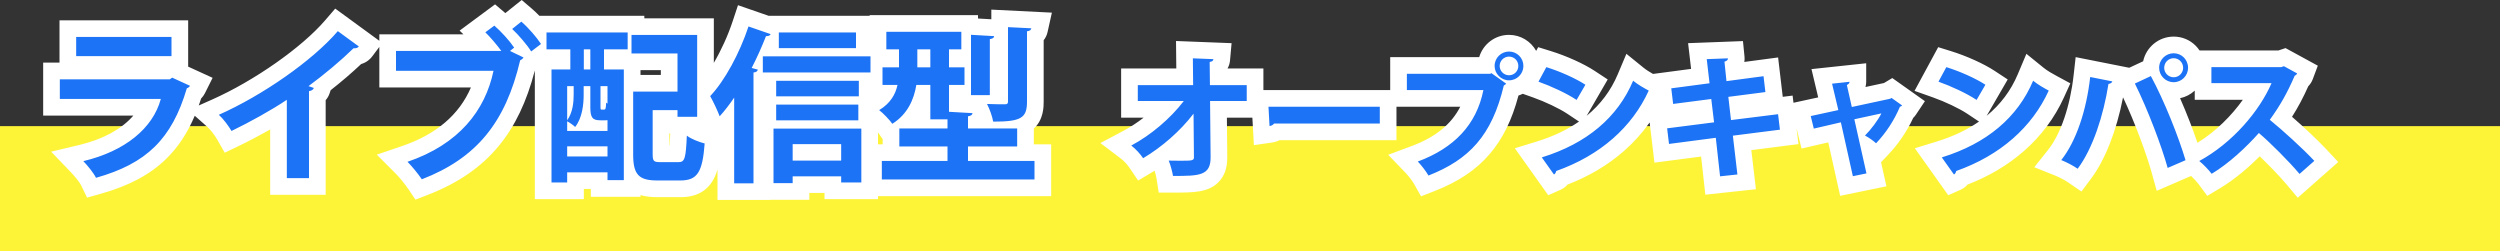 <svg xmlns="http://www.w3.org/2000/svg" width="300" height="30.136" viewBox="0 0 300 30.136">
  <rect x="0" y="0" width="300" height="30.136" fill="#333333" stroke="none"/>
  <g id="グループ_647" data-name="グループ 647" transform="translate(-840 -1173.864)">
    <rect id="長方形_363" data-name="長方形 363" width="300" height="15" transform="translate(840 1189)" fill="#fdf437"/>
    <g id="パス_497" data-name="パス 497" transform="translate(975 1194)" fill="#1c73f6">
      <path d="M 86.582 2.186 L 86.368 1.225 L 85.147 -4.254 L 82.882 -3.73 L 81.919 -3.507 L 81.685 -4.466 L 81.317 -5.97 L 81.073 -6.967 L 82.076 -7.185 L 84.392 -7.689 L 83.875 -9.865 L 83.613 -10.97 L 84.742 -11.09 L 86.838 -11.314 L 87.944 -11.433 L 87.944 -10.32 C 87.944 -10.138 87.906 -9.865 87.726 -9.593 L 87.975 -8.482 L 91.452 -9.231 L 91.47 -9.241 L 92.03 -9.577 L 92.562 -9.2 L 93.826 -8.304 L 94.619 -7.742 L 94.08 -6.933 C 93.985 -6.79 93.875 -6.683 93.767 -6.603 C 93.044 -4.993 92.065 -3.532 90.853 -2.255 L 90.164 -1.53 L 89.439 -2.219 C 89.407 -2.25 89.371 -2.282 89.331 -2.315 L 89.952 0.453 L 90.174 1.446 L 89.178 1.651 L 87.546 1.987 L 86.582 2.186 Z M 35.971 2.177 L 35.544 1.418 C 35.299 0.982 34.762 0.302 34.415 -0.059 L 33.359 -1.157 L 34.787 -1.689 C 38.459 -3.058 40.738 -5.236 41.721 -8.328 L 33.824 -8.328 L 32.824 -8.328 L 32.824 -9.328 L 32.824 -11.28 L 32.824 -12.28 L 33.824 -12.28 L 43.353 -12.28 C 43.383 -13.758 44.595 -14.952 46.08 -14.952 C 47.584 -14.952 48.808 -13.728 48.808 -12.224 C 48.808 -10.901 47.861 -9.795 46.61 -9.548 L 46.451 -9.389 C 46.421 -9.359 46.384 -9.322 46.341 -9.283 C 45.593 -6.304 44.526 -4.078 42.997 -2.297 C 41.479 -0.529 39.504 0.791 36.781 1.859 L 35.971 2.177 Z M 140.837 2.164 L 140.178 1.379 C 139.19 0.201 137.469 -1.562 136.139 -2.777 C 134.439 -0.977 132.572 0.583 130.914 1.577 L 130.136 2.044 L 129.596 1.315 C 129.314 0.933 128.667 0.266 128.291 -0.033 L 128.1 -0.184 L 127.661 0.006 L 125.517 0.934 L 124.464 1.39 L 124.156 0.284 C 123.493 -2.104 121.912 -6.403 120.289 -9.667 L 119.832 -10.585 L 120.761 -11.018 L 122.681 -11.914 L 123.098 -12.109 C 123.155 -13.572 124.363 -14.744 125.84 -14.744 C 126.573 -14.744 127.26 -14.459 127.773 -13.943 C 128.286 -13.427 128.568 -12.737 128.568 -12 C 128.568 -10.496 127.344 -9.272 125.84 -9.272 C 125.562 -9.272 125.293 -9.313 125.04 -9.39 C 126.302 -6.717 127.46 -3.677 128.123 -1.526 L 128.435 -1.695 C 131.466 -3.338 134.295 -6.167 135.973 -9.16 L 130.368 -9.16 L 129.368 -9.16 L 129.368 -10.16 L 129.368 -12.08 L 129.368 -13.08 L 130.368 -13.08 L 138.574 -13.08 L 138.756 -13.141 L 139.169 -13.278 L 139.551 -13.07 L 141.135 -12.206 L 141.897 -11.79 L 141.592 -10.977 C 141.504 -10.742 141.355 -10.536 141.162 -10.376 C 140.403 -8.662 139.678 -7.338 138.724 -5.938 C 140.217 -4.669 142.174 -2.878 143.45 -1.516 L 144.154 -0.764 L 143.382 -0.082 L 141.606 1.486 L 140.837 2.164 Z M 125.84 -12.152 C 125.765 -12.152 125.704 -12.084 125.704 -12 C 125.704 -11.929 125.769 -11.864 125.84 -11.864 C 125.943 -11.864 125.976 -11.965 125.976 -12 C 125.976 -12.084 125.915 -12.152 125.84 -12.152 Z M 70.524 2.125 L 70.414 1.134 L 70.014 -2.476 L 65.41 -1.872 L 64.407 -1.741 L 64.287 -2.745 L 64.063 -4.617 L 63.945 -5.602 L 64.929 -5.728 L 69.577 -6.322 L 69.479 -7.135 L 65.904 -6.672 L 64.903 -6.543 L 64.783 -7.545 L 64.559 -9.417 L 64.442 -10.398 L 65.421 -10.527 L 69.037 -11.006 L 68.815 -12.925 L 68.69 -13.999 L 69.77 -14.039 L 72.314 -14.135 L 73.254 -14.171 L 73.347 -13.236 C 73.381 -12.898 73.274 -12.521 72.994 -12.224 L 73.065 -11.527 L 76.492 -11.983 L 77.499 -12.117 L 77.617 -11.109 L 77.841 -9.205 L 77.957 -8.223 L 76.976 -8.096 L 73.506 -7.647 L 73.598 -6.845 L 78.244 -7.424 L 79.241 -7.548 L 79.361 -6.552 L 79.585 -4.696 L 79.704 -3.71 L 78.718 -3.584 L 74.052 -2.989 L 74.481 0.684 L 74.598 1.686 L 73.595 1.794 L 71.515 2.018 L 70.524 2.125 Z M 99.131 2.046 L 98.657 1.379 L 97.201 -0.669 L 96.4 -1.796 L 97.721 -2.204 C 102.826 -3.779 106.303 -6.684 108.055 -10.837 L 108.572 -12.063 L 109.606 -11.225 C 110.127 -10.802 110.766 -10.445 111.324 -10.144 L 112.144 -9.7 L 111.758 -8.85 C 110.704 -6.529 109.169 -4.476 107.196 -2.751 C 105.308 -1.1 103.054 0.22 100.49 1.177 C 100.337 1.416 100.127 1.603 99.878 1.714 L 99.131 2.046 Z M 51.131 2.046 L 50.657 1.379 L 49.201 -0.669 L 48.4 -1.796 L 49.721 -2.204 C 54.826 -3.779 58.303 -6.684 60.055 -10.837 L 60.572 -12.063 L 61.606 -11.225 C 62.127 -10.802 62.766 -10.445 63.324 -10.144 L 64.144 -9.7 L 63.758 -8.85 C 62.704 -6.529 61.169 -4.476 59.196 -2.751 C 57.308 -1.1 55.054 0.22 52.49 1.177 C 52.337 1.416 52.127 1.603 51.878 1.714 L 51.131 2.046 Z M 5.76 1.976 L 4.904 1.976 L 4.772 1.13 C 4.702 0.682 4.496 -0.059 4.322 -0.488 L 4.045 -1.169 C 3.598 -0.857 3.143 -0.563 2.686 -0.292 L 1.876 0.188 L 1.348 -0.591 C 1.041 -1.044 0.548 -1.572 0.148 -1.875 L -1.101 -2.821 L 0.283 -3.555 C 1.894 -4.41 3.513 -5.642 4.862 -7.016 L 1.536 -7.016 L 0.536 -7.016 L 0.536 -8.016 L 0.536 -9.92 L 0.536 -10.92 L 1.536 -10.92 L 7.166 -10.92 L 7.144 -13.126 L 7.134 -14.176 L 8.183 -14.135 L 10.647 -14.039 L 11.699 -13.998 L 11.604 -12.949 C 11.576 -12.645 11.443 -12.317 11.167 -12.074 L 11.181 -10.92 L 14.608 -10.92 L 15.608 -10.92 L 15.608 -9.92 L 15.608 -8.016 L 15.608 -7.016 L 14.608 -7.016 L 11.218 -7.016 L 11.272 -1.306 C 11.286 -0.279 11.036 0.483 10.507 1.02 C 9.565 1.976 8.051 1.976 5.76 1.976 Z M 4.999 -1.874 L 5.286 -1.863 C 5.683 -1.848 6.141 -1.848 6.544 -1.848 C 6.804 -1.848 7.058 -1.848 7.267 -1.851 L 7.248 -3.866 C 6.55 -3.163 5.792 -2.492 4.999 -1.874 Z M 114.545 1.479 L 113.754 0.937 C 113.272 0.606 112.576 0.239 111.981 0 L 110.734 -0.498 L 111.569 -1.55 C 113.198 -3.601 114.387 -7.048 114.83 -11.007 L 114.951 -12.089 L 116.019 -11.877 L 118.675 -11.349 L 119.787 -11.128 L 119.429 -10.052 C 119.334 -9.767 119.154 -9.531 118.913 -9.36 C 118.195 -5.208 116.824 -1.56 115.12 0.712 L 114.545 1.479 Z M 16.406 -3.864 L 16.346 -4.953 L 16.218 -7.273 L 16.159 -8.328 L 17.216 -8.328 L 30.576 -8.328 L 31.576 -8.328 L 31.576 -7.328 L 31.576 -5.312 L 31.576 -4.312 L 30.576 -4.312 L 18.272 -4.312 C 18.046 -4.162 17.776 -4.06 17.485 -4.018 L 16.406 -3.864 Z M 102.524 -6.721 L 101.637 -7.312 C 100.622 -7.989 98.831 -8.845 97.282 -9.393 L 96.18 -9.784 L 96.737 -10.812 L 97.681 -12.556 L 98.072 -13.278 L 98.856 -13.035 C 100.607 -12.492 102.593 -11.595 103.797 -10.804 L 104.587 -10.285 L 104.113 -9.467 L 103.057 -7.643 L 102.524 -6.721 Z M 54.524 -6.721 L 53.637 -7.312 C 52.622 -7.989 50.831 -8.845 49.282 -9.393 L 48.18 -9.784 L 48.737 -10.812 L 49.681 -12.556 L 50.072 -13.278 L 50.856 -13.035 C 52.607 -12.492 54.593 -11.595 55.797 -10.804 L 56.587 -10.285 L 56.113 -9.467 L 55.057 -7.643 L 54.524 -6.721 Z" stroke="none"/>
      <path d="M 46.08 -13.952 C 45.168 -13.952 44.352 -13.216 44.352 -12.224 C 44.352 -11.28 45.136 -10.496 46.08 -10.496 C 47.04 -10.496 47.808 -11.28 47.808 -12.224 C 47.808 -13.184 47.04 -13.952 46.08 -13.952 M 46.08 -11.104 C 45.472 -11.104 44.96 -11.6 44.96 -12.224 C 44.96 -12.848 45.472 -13.344 46.08 -13.344 C 46.704 -13.344 47.2 -12.848 47.2 -12.224 C 47.2 -11.632 46.736 -11.104 46.08 -11.104 M 125.84 -13.744 C 124.912 -13.744 124.096 -13.008 124.096 -12 C 124.096 -11.056 124.88 -10.272 125.84 -10.272 C 126.8 -10.272 127.568 -11.056 127.568 -12 C 127.568 -12.976 126.8 -13.744 125.84 -13.744 M 125.84 -10.864 C 125.216 -10.864 124.704 -11.376 124.704 -12 C 124.704 -12.64 125.216 -13.152 125.84 -13.152 C 126.464 -13.152 126.976 -12.64 126.976 -12 C 126.976 -11.408 126.496 -10.864 125.84 -10.864 M 8.144 -13.136 L 8.176 -9.92 L 1.536 -9.92 L 1.536 -8.016 L 7.056 -8.016 C 5.456 -5.92 3.104 -3.92 0.752 -2.672 C 1.28 -2.272 1.84 -1.648 2.176 -1.152 C 4.416 -2.48 6.64 -4.416 8.224 -6.496 L 8.272 -1.328 C 8.304 -0.848 8.064 -0.848 6.544 -0.848 C 6.128 -0.848 5.664 -0.848 5.248 -0.864 C 5.456 -0.352 5.68 0.464 5.76 0.976 C 8.88 0.976 10.304 0.976 10.272 -1.296 L 10.208 -8.016 L 14.608 -8.016 L 14.608 -9.92 L 10.192 -9.92 L 10.16 -12.704 C 10.48 -12.736 10.592 -12.864 10.608 -13.04 L 8.144 -13.136 M 72.352 -13.136 L 69.808 -13.04 L 70.144 -10.144 L 65.552 -9.536 L 65.776 -7.664 L 70.352 -8.256 L 70.688 -5.456 L 65.056 -4.736 L 65.28 -2.864 L 70.896 -3.6 L 71.408 1.024 L 73.488 0.8 L 72.944 -3.856 L 78.592 -4.576 L 78.368 -6.432 L 72.72 -5.728 L 72.4 -8.512 L 76.848 -9.088 L 76.624 -10.992 L 72.176 -10.4 L 71.936 -12.736 C 72.24 -12.816 72.368 -12.976 72.352 -13.136 M 139.072 -12.192 L 138.736 -12.08 L 130.368 -12.08 L 130.368 -10.16 L 137.584 -10.16 C 136.144 -6.816 132.896 -2.976 128.912 -0.816 C 129.376 -0.448 130.08 0.288 130.4 0.72 C 132.48 -0.528 134.56 -2.48 136.064 -4.176 C 137.408 -3.04 139.696 -0.752 140.944 0.736 L 142.72 -0.832 C 141.296 -2.352 138.944 -4.48 137.376 -5.76 C 138.64 -7.504 139.472 -8.992 140.368 -11.056 C 140.496 -11.104 140.608 -11.2 140.656 -11.328 L 139.072 -12.192 M 50.56 -12.08 L 49.616 -10.336 C 51.152 -9.792 53.04 -8.912 54.192 -8.144 L 55.248 -9.968 C 54.08 -10.736 52.16 -11.584 50.56 -12.08 M 98.56 -12.08 L 97.616 -10.336 C 99.152 -9.792 101.04 -8.912 102.192 -8.144 L 103.248 -9.968 C 102.08 -10.736 100.16 -11.584 98.56 -12.08 M 43.968 -11.36 L 43.824 -11.28 L 33.824 -11.28 L 33.824 -9.328 L 43.008 -9.328 C 42.176 -5.152 39.472 -2.368 35.136 -0.752 C 35.536 -0.336 36.128 0.416 36.416 0.928 C 41.312 -0.992 44.032 -3.888 45.456 -9.872 C 45.584 -9.936 45.664 -10.016 45.744 -10.096 L 43.968 -11.36 M 123.104 -11.008 L 121.184 -10.112 C 122.752 -6.96 124.4 -2.576 125.12 0.016 L 127.264 -0.912 C 126.432 -3.712 124.704 -8.064 123.104 -11.008 M 115.824 -10.896 C 115.376 -6.896 114.144 -3.184 112.352 -0.928 C 112.992 -0.672 113.76 -0.272 114.32 0.112 C 116.144 -2.32 117.424 -6.304 118.016 -10.064 C 118.288 -10.096 118.432 -10.224 118.48 -10.368 L 115.824 -10.896 M 60.976 -10.448 C 59.12 -6.048 55.408 -2.912 50.016 -1.248 L 51.472 0.8 C 51.616 0.736 51.712 0.56 51.744 0.384 C 57.04 -1.488 60.864 -4.896 62.848 -9.264 C 62.256 -9.584 61.568 -9.968 60.976 -10.448 M 108.976 -10.448 C 107.12 -6.048 103.408 -2.912 98.016 -1.248 L 99.472 0.8 C 99.616 0.736 99.712 0.56 99.744 0.384 C 105.04 -1.488 108.864 -4.896 110.848 -9.264 C 110.256 -9.584 109.568 -9.968 108.976 -10.448 M 86.944 -10.32 L 84.848 -10.096 L 85.6 -6.928 L 82.288 -6.208 L 82.656 -4.704 L 85.904 -5.456 L 87.344 1.008 L 88.976 0.672 L 87.52 -5.824 L 90.768 -6.528 C 90.352 -5.696 89.52 -4.592 88.8 -3.872 C 89.248 -3.632 89.808 -3.248 90.128 -2.944 C 91.328 -4.208 92.304 -5.696 92.992 -7.328 C 93.104 -7.36 93.184 -7.392 93.248 -7.488 L 91.984 -8.384 L 91.824 -8.288 L 87.216 -7.296 L 86.624 -9.936 C 86.816 -10.032 86.944 -10.144 86.944 -10.32 M 17.216 -7.328 L 17.344 -5.008 C 17.568 -5.04 17.792 -5.152 17.888 -5.312 L 30.576 -5.312 L 30.576 -7.328 L 17.216 -7.328 M 46.08 -15.952 C 47.481 -15.952 48.704 -15.175 49.341 -14.029 L 49.583 -14.477 L 51.152 -13.99 C 52.984 -13.422 55.072 -12.478 56.347 -11.639 L 57.926 -10.601 L 55.401 -6.24 C 57.057 -7.598 58.306 -9.263 59.133 -11.225 L 60.168 -13.678 L 62.236 -12.002 C 62.566 -11.734 62.968 -11.486 63.363 -11.264 L 67.931 -11.868 L 67.572 -14.957 L 74.155 -15.205 L 74.342 -13.335 C 74.364 -13.119 74.355 -12.907 74.317 -12.703 L 78.373 -13.242 L 78.929 -8.517 L 80.113 -8.665 L 80.217 -7.804 L 83.183 -8.449 L 82.378 -11.843 L 88.944 -12.545 L 88.944 -10.32 C 88.944 -10.172 88.928 -9.95 88.858 -9.695 L 91.079 -10.173 L 92.075 -10.771 L 95.99 -7.996 L 94.912 -6.379 C 94.809 -6.225 94.698 -6.095 94.584 -5.985 C 93.825 -4.354 92.816 -2.87 91.578 -1.567 L 90.725 -0.668 L 91.373 2.22 L 85.82 3.364 L 84.39 -3.053 L 81.183 -2.31 L 80.585 -4.752 L 80.816 -2.843 L 75.16 -2.122 L 75.709 2.572 L 69.64 3.226 L 69.133 -1.352 L 63.534 -0.618 L 62.957 -5.44 C 62.079 -4.188 61.042 -3.037 59.855 -1.999 C 57.943 -0.327 55.678 1.02 53.112 2.01 C 52.884 2.274 52.603 2.486 52.284 2.628 L 50.79 3.292 L 46.783 -2.343 L 49.426 -3.159 C 51.364 -3.757 53.051 -4.555 54.482 -5.547 L 53.083 -6.48 C 52.128 -7.116 50.428 -7.927 48.948 -8.451 L 47.731 -8.882 C 47.566 -8.8 47.394 -8.73 47.217 -8.673 C 46.434 -5.72 45.325 -3.473 43.755 -1.645 C 42.127 0.251 40.027 1.66 37.146 2.79 L 35.526 3.425 L 34.673 1.909 C 34.494 1.591 34.019 0.971 33.694 0.634 L 31.583 -1.562 L 34.438 -2.626 C 37.243 -3.672 39.158 -5.221 40.231 -7.328 L 32.576 -7.328 L 32.576 -3.312 L 18.535 -3.312 C 18.256 -3.172 17.949 -3.074 17.627 -3.028 L 15.467 -2.72 L 15.285 -6.016 L 12.227 -6.016 L 12.272 -1.321 C 12.29 -0.01 11.945 0.986 11.219 1.722 C 9.983 2.976 8.212 2.976 5.76 2.976 L 4.048 2.976 L 3.784 1.285 C 3.746 1.042 3.654 0.676 3.555 0.351 C 3.436 0.425 3.316 0.497 3.196 0.568 L 1.576 1.529 L 0.52 -0.03 C 0.276 -0.391 -0.144 -0.842 -0.456 -1.078 L -2.953 -2.97 L -0.185 -4.439 C 0.633 -4.873 1.454 -5.41 2.236 -6.016 L -0.464 -6.016 L -0.464 -11.92 L 6.156 -11.92 L 6.123 -15.216 L 12.79 -14.956 L 12.6 -12.859 C 12.571 -12.542 12.473 -12.218 12.305 -11.92 L 16.608 -11.92 L 16.608 -9.328 L 31.824 -9.328 L 31.824 -13.28 L 42.504 -13.28 C 42.961 -14.823 44.391 -15.952 46.08 -15.952 Z M 125.84 -15.744 C 126.842 -15.744 127.78 -15.355 128.483 -14.648 C 128.657 -14.472 128.812 -14.282 128.946 -14.08 L 138.411 -14.08 L 139.265 -14.365 L 143.138 -12.252 L 142.529 -10.626 C 142.41 -10.309 142.226 -10.023 141.993 -9.784 C 141.373 -8.402 140.768 -7.261 140.043 -6.122 C 141.444 -4.901 143.048 -3.407 144.18 -2.199 L 145.588 -0.696 L 140.73 3.593 L 139.412 2.021 C 138.629 1.088 137.327 -0.268 136.169 -1.377 C 134.972 -0.186 133.28 1.324 131.429 2.435 L 129.873 3.369 L 128.793 1.91 C 128.631 1.692 128.248 1.278 127.93 0.979 L 123.807 2.763 L 123.193 0.551 C 122.586 -1.634 121.182 -5.452 119.764 -8.456 C 118.988 -4.455 117.613 -0.945 115.92 1.312 L 114.77 2.846 L 113.189 1.761 C 112.769 1.473 112.134 1.139 111.609 0.929 L 109.115 -0.069 L 110.786 -2.172 C 112.279 -4.052 113.42 -7.396 113.836 -11.119 L 114.079 -13.282 L 120.509 -12.004 L 122.178 -12.783 C 122.539 -14.473 124.044 -15.744 125.84 -15.744 Z M 134.139 -8.16 L 128.368 -8.16 L 128.368 -9.262 C 127.883 -8.814 127.28 -8.493 126.61 -8.352 C 127.418 -6.512 128.15 -4.609 128.695 -3 C 130.934 -4.378 132.809 -6.293 134.139 -8.16 Z M 97.583 -14.477 L 99.152 -13.99 C 100.984 -13.422 103.072 -12.478 104.347 -11.639 L 105.926 -10.601 L 103.401 -6.24 C 105.057 -7.598 106.306 -9.263 107.133 -11.225 L 108.168 -13.678 L 110.236 -12.002 C 110.69 -11.633 111.281 -11.304 111.799 -11.023 L 113.441 -10.136 L 112.669 -8.437 C 111.555 -5.984 109.935 -3.818 107.855 -1.999 C 105.943 -0.327 103.678 1.02 101.112 2.01 C 100.884 2.274 100.603 2.486 100.284 2.628 L 98.79 3.292 L 94.783 -2.343 L 97.426 -3.159 C 99.364 -3.757 101.051 -4.555 102.482 -5.547 L 101.083 -6.48 C 100.128 -7.116 98.428 -7.927 96.948 -8.451 L 94.744 -9.231 L 97.583 -14.477 Z" stroke="none" fill="#fff"/>
    </g>
    <g id="パス_496" data-name="パス 496" transform="translate(845 1194)" fill="#1c73f6">
      <path d="M 86.42 2.86 L 85.42 2.86 L 83.1 2.86 L 82.1 2.86 L 82.1 1.86 L 82.1 -5.507 C 82.1 -5.507 82.1 -5.507 82.1 -5.507 L 80.989 -4.286 L 80.421 -5.836 C 80.273 -6.241 79.944 -6.963 79.66 -7.528 L 79.66 -6.12 L 79.66 -5.12 L 78.66 -5.12 L 77.446 -5.12 L 78.045 -4.641 C 78.383 -4.37 79.227 -4.034 79.803 -3.89 L 80.62 -3.686 L 80.557 -2.845 C 80.405 -0.814 80.129 0.342 79.605 1.144 C 78.799 2.377 77.527 2.52 76.64 2.52 L 73.88 2.52 C 72.906 2.52 71.685 2.412 70.881 1.567 C 70.874 1.56 70.867 1.552 70.86 1.545 L 70.86 2.48 L 69.86 2.48 L 67.9 2.48 L 66.9 2.48 L 66.9 1.54 L 64.06 1.54 L 64.06 1.76 L 64.06 2.76 L 63.06 2.76 L 61.18 2.76 L 60.18 2.76 L 60.18 1.76 L 60.18 -11.8 L 60.18 -12.8 L 61.18 -12.8 L 62.44 -12.8 L 62.44 -13.22 L 60.58 -13.22 L 59.58 -13.22 L 59.58 -13.343 L 59.346 -13.165 L 58.584 -12.583 C 58.502 -12.472 58.407 -12.371 58.299 -12.28 C 57.373 -8.53 55.994 -5.58 54.092 -3.272 C 52.101 -0.857 49.448 0.97 45.981 2.313 L 45.238 2.6 L 44.792 1.94 C 44.376 1.326 43.674 0.468 43.193 -0.013 L 42.057 -1.148 L 43.577 -1.667 C 48.51 -3.348 51.652 -6.364 52.936 -10.64 L 42.52 -10.64 L 41.52 -10.64 L 41.52 -11.64 L 41.52 -14.02 L 41.52 -15.02 L 42.52 -15.02 L 53.048 -15.02 C 52.869 -15.216 52.697 -15.394 52.545 -15.541 L 51.696 -16.361 L 52.645 -17.064 L 53.725 -17.864 L 54.364 -18.337 L 54.969 -17.821 C 55.169 -17.65 55.379 -17.456 55.593 -17.247 L 55.835 -17.441 L 56.935 -18.321 L 57.582 -18.838 L 58.211 -18.299 C 58.645 -17.927 59.129 -17.438 59.58 -16.926 L 59.58 -17.24 L 60.58 -17.24 L 70.32 -17.24 L 71.32 -17.24 L 71.32 -16.94 L 78.66 -16.94 L 79.66 -16.94 L 79.66 -15.94 L 79.66 -9.468 C 81.229 -11.212 82.866 -14.24 83.871 -17.274 L 84.189 -18.236 L 85.147 -17.905 L 87.46 -17.105 L 87.46 -17.24 L 88.46 -17.24 L 97.72 -17.24 L 98.72 -17.24 L 98.72 -16.24 L 98.72 -14.38 L 99.46 -14.38 L 100.36 -14.38 L 100.36 -16.32 L 100.36 -17.32 L 101.36 -17.32 L 110.36 -17.32 L 111.36 -17.32 L 111.36 -16.971 L 111.577 -16.958 L 114.357 -16.798 L 114.96 -16.764 L 114.96 -16.88 L 114.96 -17.931 L 116.01 -17.879 L 118.81 -17.739 L 119.993 -17.68 L 119.736 -16.523 C 119.694 -16.335 119.575 -15.988 119.24 -15.723 L 119.24 -7.92 C 119.24 -6.999 119.103 -5.865 118.06 -5.193 L 118.06 -4.72 L 118.06 -2.56 L 118.06 -1.82 L 119.14 -1.82 L 120.14 -1.82 L 120.14 -0.82 L 120.14 1.4 L 120.14 2.4 L 119.14 2.4 L 100.82 2.4 L 99.82 2.4 L 99.82 1.4 L 99.82 -0.82 L 99.82 -1.82 L 100.82 -1.82 L 101.92 -1.82 L 101.92 -2.56 L 101.92 -3.997 L 101.797 -3.92 L 101.254 -4.717 C 101.01 -5.074 100.245 -5.869 99.912 -6.111 L 99 -6.774 L 99 -5.7 L 99.36 -5.7 L 99.36 -4.7 L 99.36 1.76 L 99.36 2.76 L 98.36 2.76 L 95.94 2.76 L 94.94 2.76 L 94.94 2.02 L 91.12 2.02 L 91.12 2.84 L 90.12 2.84 L 87.82 2.84 L 86.82 2.84 L 86.82 1.84 L 86.82 -4.7 L 86.82 -5.7 L 87.14 -5.7 L 87.14 -7.58 L 87.14 -8.58 L 87.14 -10.44 L 86.54 -10.44 L 86.42 -10.44 L 86.42 1.86 L 86.42 2.86 Z M 74.32 -1.68 L 76.241 -1.68 C 76.345 -2.19 76.397 -3.359 76.421 -3.904 L 76.475 -5.12 L 76.3 -5.12 L 75.3 -5.12 L 75.3 -5.92 L 74.32 -5.92 L 74.32 -1.68 Z M 112.387 -5.72 L 113.118 -5.72 C 113.027 -6.067 112.884 -6.476 112.732 -6.826 L 112.695 -6.46 C 112.674 -6.255 112.603 -5.971 112.387 -5.72 Z M 104.133 -5.72 L 105.64 -5.72 L 105.64 -5.82 L 105.64 -8.46 C 105.311 -7.398 104.807 -6.483 104.133 -5.72 Z M 99 -7.58 L 99 -7.178 L 99.98 -7.774 C 100.52 -8.103 100.931 -8.485 101.228 -8.94 L 100.9 -8.94 L 99.9 -8.94 L 99.9 -9.94 L 99.9 -10.44 L 99.46 -10.44 L 99.06 -10.44 L 99.06 -8.58 L 99.06 -7.58 L 99 -7.58 Z M 109.88 -7.665 L 111.757 -7.558 L 112.38 -7.523 L 112.275 -7.72 L 111.52 -7.72 L 110.52 -7.72 L 110.52 -8.72 L 110.52 -8.94 L 109.88 -8.94 L 109.88 -7.665 Z M 114.78 -8.625 C 114.839 -8.624 114.899 -8.623 114.96 -8.623 L 114.96 -14.94 C 114.908 -14.884 114.848 -14.83 114.78 -14.78 L 114.78 -8.72 L 114.78 -8.625 Z M 70.86 -10.14 L 70.98 -10.14 L 75.3 -10.14 L 75.3 -12.72 L 70.86 -12.72 L 70.86 -11.8 L 70.86 -10.14 Z M 68.48 -12.8 L 69.78 -12.8 L 69.78 -13.22 L 68.48 -13.22 L 68.48 -12.8 Z M 109.88 -13.06 L 110.52 -13.06 L 110.52 -13.22 L 110.36 -13.22 L 109.88 -13.22 L 109.88 -13.06 Z M 100.46 -13.06 L 100.9 -13.06 L 101.88 -13.06 L 101.88 -13.22 L 101.36 -13.22 L 100.46 -13.22 L 100.46 -13.06 Z M 5.984 2.39 L 5.619 1.635 C 5.411 1.203 4.762 0.395 4.279 -0.107 L 3.068 -1.366 L 4.768 -1.773 C 8.718 -2.717 11.586 -4.682 12.856 -7.26 L 2.18 -7.26 L 1.18 -7.26 L 1.18 -8.26 L 1.18 -10.62 L 1.18 -11.62 L 2.18 -11.62 L 15.06 -11.62 L 15.079 -11.634 L 15.55 -11.97 L 16.076 -11.729 L 18.216 -10.749 L 19.157 -10.318 L 18.694 -9.393 C 18.595 -9.193 18.446 -9.016 18.263 -8.873 C 17.308 -5.793 16.03 -3.541 14.26 -1.806 C 12.437 -0.02 10.064 1.241 6.791 2.163 L 5.984 2.39 Z M 33.08 2.24 L 32.08 2.24 L 29.42 2.24 L 28.42 2.24 L 28.42 1.24 L 28.42 -6.339 C 26.846 -5.386 24.952 -4.356 23.214 -3.519 L 22.374 -3.114 L 21.912 -3.924 C 21.625 -4.426 21.015 -5.242 20.597 -5.611 L 19.432 -6.642 L 20.854 -7.274 C 26.033 -9.575 31.89 -13.688 34.782 -17.052 L 35.384 -17.752 L 36.13 -17.208 L 38.65 -15.368 L 39.468 -14.77 L 38.86 -13.96 C 38.682 -13.723 38.369 -13.447 37.847 -13.363 C 36.665 -12.233 35.276 -11.042 33.825 -9.913 L 33.609 -9.264 C 33.511 -8.97 33.327 -8.723 33.08 -8.541 L 33.08 1.24 L 33.08 2.24 Z M 16.58 -12.4 L 15.58 -12.4 L 4.14 -12.4 L 3.14 -12.4 L 3.14 -13.4 L 3.14 -15.7 L 3.14 -16.7 L 4.14 -16.7 L 15.58 -16.7 L 16.58 -16.7 L 16.58 -15.7 L 16.58 -13.4 L 16.58 -12.4 Z" stroke="none"/>
      <path d="M 57.56 -17.54 L 56.46 -16.66 C 57.18 -16 58.3 -14.7 58.74 -13.96 L 59.92 -14.86 C 59.4 -15.66 58.4 -16.82 57.56 -17.54 M 54.32 -17.06 L 53.24 -16.26 C 53.82 -15.7 54.64 -14.74 55.16 -14.02 L 42.52 -14.02 L 42.52 -11.64 L 54.22 -11.64 C 53.22 -6.86 50.06 -2.82 43.9 -0.72 C 44.42 -0.2 45.16 0.7 45.62 1.38 C 52.18 -1.16 55.66 -5.42 57.42 -12.9 C 57.6 -12.98 57.74 -13.1 57.82 -13.24 L 56.2 -14.02 L 56.7 -14.42 C 56.18 -15.2 55.14 -16.36 54.32 -17.06 M 84.82 -16.96 C 83.76 -13.76 81.98 -10.46 80.22 -8.6 C 80.56 -8.02 81.14 -6.78 81.36 -6.18 C 81.96 -6.84 82.54 -7.6 83.1 -8.42 L 83.1 1.86 L 85.42 1.86 L 85.42 -11.44 C 85.76 -11.46 85.9 -11.6 85.94 -11.78 L 85.2 -11.98 C 85.84 -13.22 86.42 -14.52 86.92 -15.8 C 87.22 -15.78 87.4 -15.88 87.48 -16.04 L 84.82 -16.96 M 115.96 -16.88 L 115.96 -7.94 C 115.96 -7.7 115.86 -7.62 115.58 -7.62 C 115.3 -7.62 114.32 -7.62 113.44 -7.66 C 113.76 -7.06 114.08 -6.14 114.18 -5.54 C 117.5 -5.54 118.24 -5.96 118.24 -7.92 L 118.24 -16.38 C 118.6 -16.42 118.72 -16.56 118.76 -16.74 L 115.96 -16.88 M 35.54 -16.4 C 32.48 -12.84 26.48 -8.68 21.26 -6.36 C 21.78 -5.9 22.46 -4.98 22.78 -4.42 C 24.98 -5.48 27.64 -6.96 29.42 -8.16 L 29.42 1.24 L 32.08 1.24 L 32.08 -9.2 C 32.42 -9.24 32.6 -9.4 32.66 -9.58 C 32.46 -9.64 32.24 -9.74 32.02 -9.8 C 33.92 -11.2 35.86 -12.82 37.42 -14.34 C 37.74 -14.32 37.94 -14.4 38.06 -14.56 L 35.54 -16.4 M 101.36 -16.32 L 101.36 -14.22 L 102.88 -14.22 L 102.88 -12.06 L 100.9 -12.06 L 100.9 -9.94 L 102.7 -9.94 C 102.46 -8.84 101.88 -7.76 100.5 -6.92 C 100.94 -6.6 101.78 -5.72 102.08 -5.28 C 103.92 -6.44 104.68 -8.22 104.96 -9.94 L 106.64 -9.94 L 106.64 -5.82 L 108.7 -5.82 L 108.7 -4.72 L 102.92 -4.72 L 102.92 -2.56 L 108.7 -2.56 L 108.7 -0.82 L 100.82 -0.82 L 100.82 1.4 L 119.14 1.4 L 119.14 -0.82 L 111.16 -0.82 L 111.16 -2.56 L 117.06 -2.56 L 117.06 -4.72 L 111.16 -4.72 L 111.16 -6.18 C 111.54 -6.24 111.68 -6.36 111.7 -6.56 L 108.88 -6.72 L 108.88 -9.94 L 110.74 -9.94 L 110.74 -12.06 L 108.88 -12.06 L 108.88 -14.22 L 110.36 -14.22 L 110.36 -16.32 L 101.36 -16.32 M 106.64 -12.06 L 105.08 -12.06 L 105.08 -14.22 L 106.64 -14.22 L 106.64 -12.06 M 60.58 -16.24 L 60.58 -14.22 L 63.44 -14.22 L 63.44 -11.8 L 61.18 -11.8 L 61.18 1.76 L 63.06 1.76 L 63.06 0.54 L 67.9 0.54 L 67.9 1.48 L 69.86 1.48 L 69.86 -11.8 L 67.48 -11.8 L 67.48 -14.22 L 70.32 -14.22 L 70.32 -16.24 L 60.58 -16.24 M 65.84 -11.8 L 65.06 -11.8 L 65.06 -14.22 L 65.84 -14.22 L 65.84 -11.8 M 63.06 -5.7 L 63.06 -9.8 L 63.84 -9.8 L 63.84 -8.82 C 63.84 -7.86 63.74 -6.66 63.06 -5.7 M 67.64 -5.7 C 67.74 -5.7 67.82 -5.7 67.9 -5.72 L 67.9 -4.42 L 63.06 -4.42 L 63.06 -5.58 C 63.34 -5.44 63.82 -5.1 64.02 -4.9 C 64.88 -6 65.04 -7.62 65.04 -8.78 L 65.04 -9.8 L 65.84 -9.8 L 65.84 -7.28 C 65.84 -6.02 66.1 -5.7 67.04 -5.7 L 67.64 -5.7 M 67.9 -7.7 C 67.84 -7.74 67.78 -7.78 67.74 -7.82 C 67.7 -7.04 67.66 -6.98 67.46 -6.98 L 67.22 -6.98 C 67.08 -6.98 67.06 -7 67.06 -7.32 L 67.06 -9.8 L 67.9 -9.8 L 67.9 -7.7 M 67.9 -1.36 L 63.06 -1.36 L 63.06 -2.58 L 67.9 -2.58 L 67.9 -1.36 M 88.46 -16.24 L 88.46 -14.36 L 97.72 -14.36 L 97.72 -16.24 L 88.46 -16.24 M 111.52 -15.96 L 111.52 -8.72 L 113.78 -8.72 L 113.78 -15.44 C 114.14 -15.5 114.28 -15.6 114.3 -15.8 L 111.52 -15.96 M 70.78 -15.94 L 70.78 -13.72 L 76.3 -13.72 L 76.3 -9.14 L 70.98 -9.14 L 70.98 -1.58 C 70.98 0.84 71.68 1.52 73.88 1.52 L 76.64 1.52 C 78.68 1.52 79.3 0.54 79.56 -2.92 C 78.92 -3.08 77.92 -3.46 77.42 -3.86 C 77.3 -1.16 77.18 -0.68 76.44 -0.68 L 74.22 -0.68 C 73.46 -0.68 73.32 -0.8 73.32 -1.6 L 73.32 -6.92 L 76.3 -6.92 L 76.3 -6.12 L 78.66 -6.12 L 78.66 -15.94 L 70.78 -15.94 M 4.14 -15.7 L 4.14 -13.4 L 15.58 -13.4 L 15.58 -15.7 L 4.14 -15.7 M 86.54 -13.38 L 86.54 -11.44 L 99.46 -11.44 L 99.46 -13.38 L 86.54 -13.38 M 15.66 -10.82 L 15.38 -10.62 L 2.18 -10.62 L 2.18 -8.26 L 14.3 -8.26 C 13.34 -4.74 10.02 -2 5 -0.8 C 5.5 -0.28 6.24 0.62 6.52 1.2 C 12.56 -0.5 15.62 -3.44 17.42 -9.54 C 17.6 -9.6 17.74 -9.72 17.8 -9.84 L 15.66 -10.82 M 88.14 -10.44 L 88.14 -8.58 L 98.06 -8.58 L 98.06 -10.44 L 88.14 -10.44 M 88.14 -7.58 L 88.14 -5.7 L 98 -5.7 L 98 -7.58 L 88.14 -7.58 M 87.82 -4.7 L 87.82 1.84 L 90.12 1.84 L 90.12 1.02 L 95.94 1.02 L 95.94 1.76 L 98.36 1.76 L 98.36 -4.7 L 87.82 -4.7 M 95.94 -0.86 L 90.12 -0.86 L 90.12 -2.84 L 95.94 -2.84 L 95.94 -0.86 M 57.604 -20.136 L 58.862 -19.059 C 59.137 -18.823 59.431 -18.543 59.725 -18.24 L 72.32 -18.24 L 72.32 -17.94 L 80.66 -17.94 L 80.66 -12.595 C 81.535 -14.082 82.346 -15.851 82.921 -17.589 L 83.559 -19.513 L 87.238 -18.24 L 99.36 -18.24 L 99.36 -18.32 L 112.36 -18.32 L 112.36 -17.915 L 113.96 -17.823 L 113.96 -18.983 L 121.226 -18.619 L 120.712 -16.306 C 120.628 -15.925 120.466 -15.589 120.24 -15.308 L 120.24 -7.92 C 120.24 -7.356 120.24 -5.785 119.06 -4.705 L 119.06 -2.82 L 121.14 -2.82 L 121.14 3.4 L 100.36 3.4 L 100.36 3.76 L 93.94 3.76 L 93.94 3.02 L 92.12 3.02 L 92.12 3.84 L 87.42 3.84 L 87.42 3.86 L 81.1 3.86 L 81.1 0.194 C 80.93 0.79 80.715 1.273 80.442 1.691 C 79.247 3.52 77.285 3.52 76.64 3.52 L 73.88 3.52 C 73.258 3.52 72.548 3.48 71.86 3.275 L 71.86 3.48 L 65.9 3.48 L 65.9 2.54 L 65.06 2.54 L 65.06 3.76 L 59.18 3.76 L 59.18 -11.684 C 58.218 -7.953 56.802 -4.988 54.863 -2.636 C 52.761 -0.085 49.974 1.839 46.342 3.245 L 44.856 3.82 L 43.963 2.501 C 43.584 1.94 42.922 1.13 42.486 0.694 L 40.215 -1.577 L 43.255 -2.613 C 47.339 -4.006 50.106 -6.364 51.51 -9.64 L 40.52 -9.64 L 40.52 -14.507 L 39.66 -13.36 C 39.447 -13.077 39.03 -12.651 38.338 -12.45 C 37.243 -11.417 35.989 -10.342 34.679 -9.311 L 34.557 -8.948 C 34.454 -8.636 34.29 -8.355 34.08 -8.114 L 34.08 3.24 L 27.42 3.24 L 27.42 -4.597 C 26.194 -3.903 24.882 -3.213 23.648 -2.618 L 21.969 -1.809 L 21.044 -3.428 C 20.779 -3.891 20.23 -4.601 19.935 -4.862 L 18.371 -6.245 C 17.48 -4.144 16.368 -2.471 14.96 -1.092 C 13.012 0.817 10.503 2.157 7.062 3.125 L 5.448 3.579 L 4.719 2.069 C 4.595 1.813 4.061 1.109 3.558 0.586 L 1.136 -1.933 L 4.535 -2.745 C 7.385 -3.426 9.614 -4.657 10.997 -6.26 L 0.18 -6.26 L 0.18 -12.62 L 2.14 -12.62 L 2.14 -17.7 L 17.58 -17.7 L 17.58 -12.14 L 20.514 -10.797 L 19.589 -8.946 C 19.473 -8.714 19.319 -8.501 19.135 -8.315 C 19.044 -8.029 18.95 -7.751 18.852 -7.478 L 20.448 -8.188 C 25.507 -10.436 31.217 -14.438 34.023 -17.704 L 35.227 -19.105 L 40.52 -15.24 L 40.52 -16.02 L 50.609 -16.02 L 50.152 -16.461 L 54.408 -19.614 L 55.619 -18.581 C 55.625 -18.575 55.632 -18.57 55.638 -18.564 L 57.604 -20.136 Z M 74.3 -11.72 L 71.86 -11.72 L 71.86 -11.14 L 74.3 -11.14 L 74.3 -11.72 Z M 100.92 -3.431 L 100.428 -4.153 C 100.41 -4.18 100.387 -4.21 100.36 -4.244 L 100.36 -2.82 L 100.92 -2.82 L 100.92 -3.431 Z M 75.43 -4.12 L 75.32 -4.12 L 75.32 -2.68 L 75.351 -2.68 C 75.387 -3.159 75.411 -3.698 75.422 -3.949 L 75.43 -4.12 Z" stroke="none" fill="#fff"/>
    </g>
  </g>
</svg>

